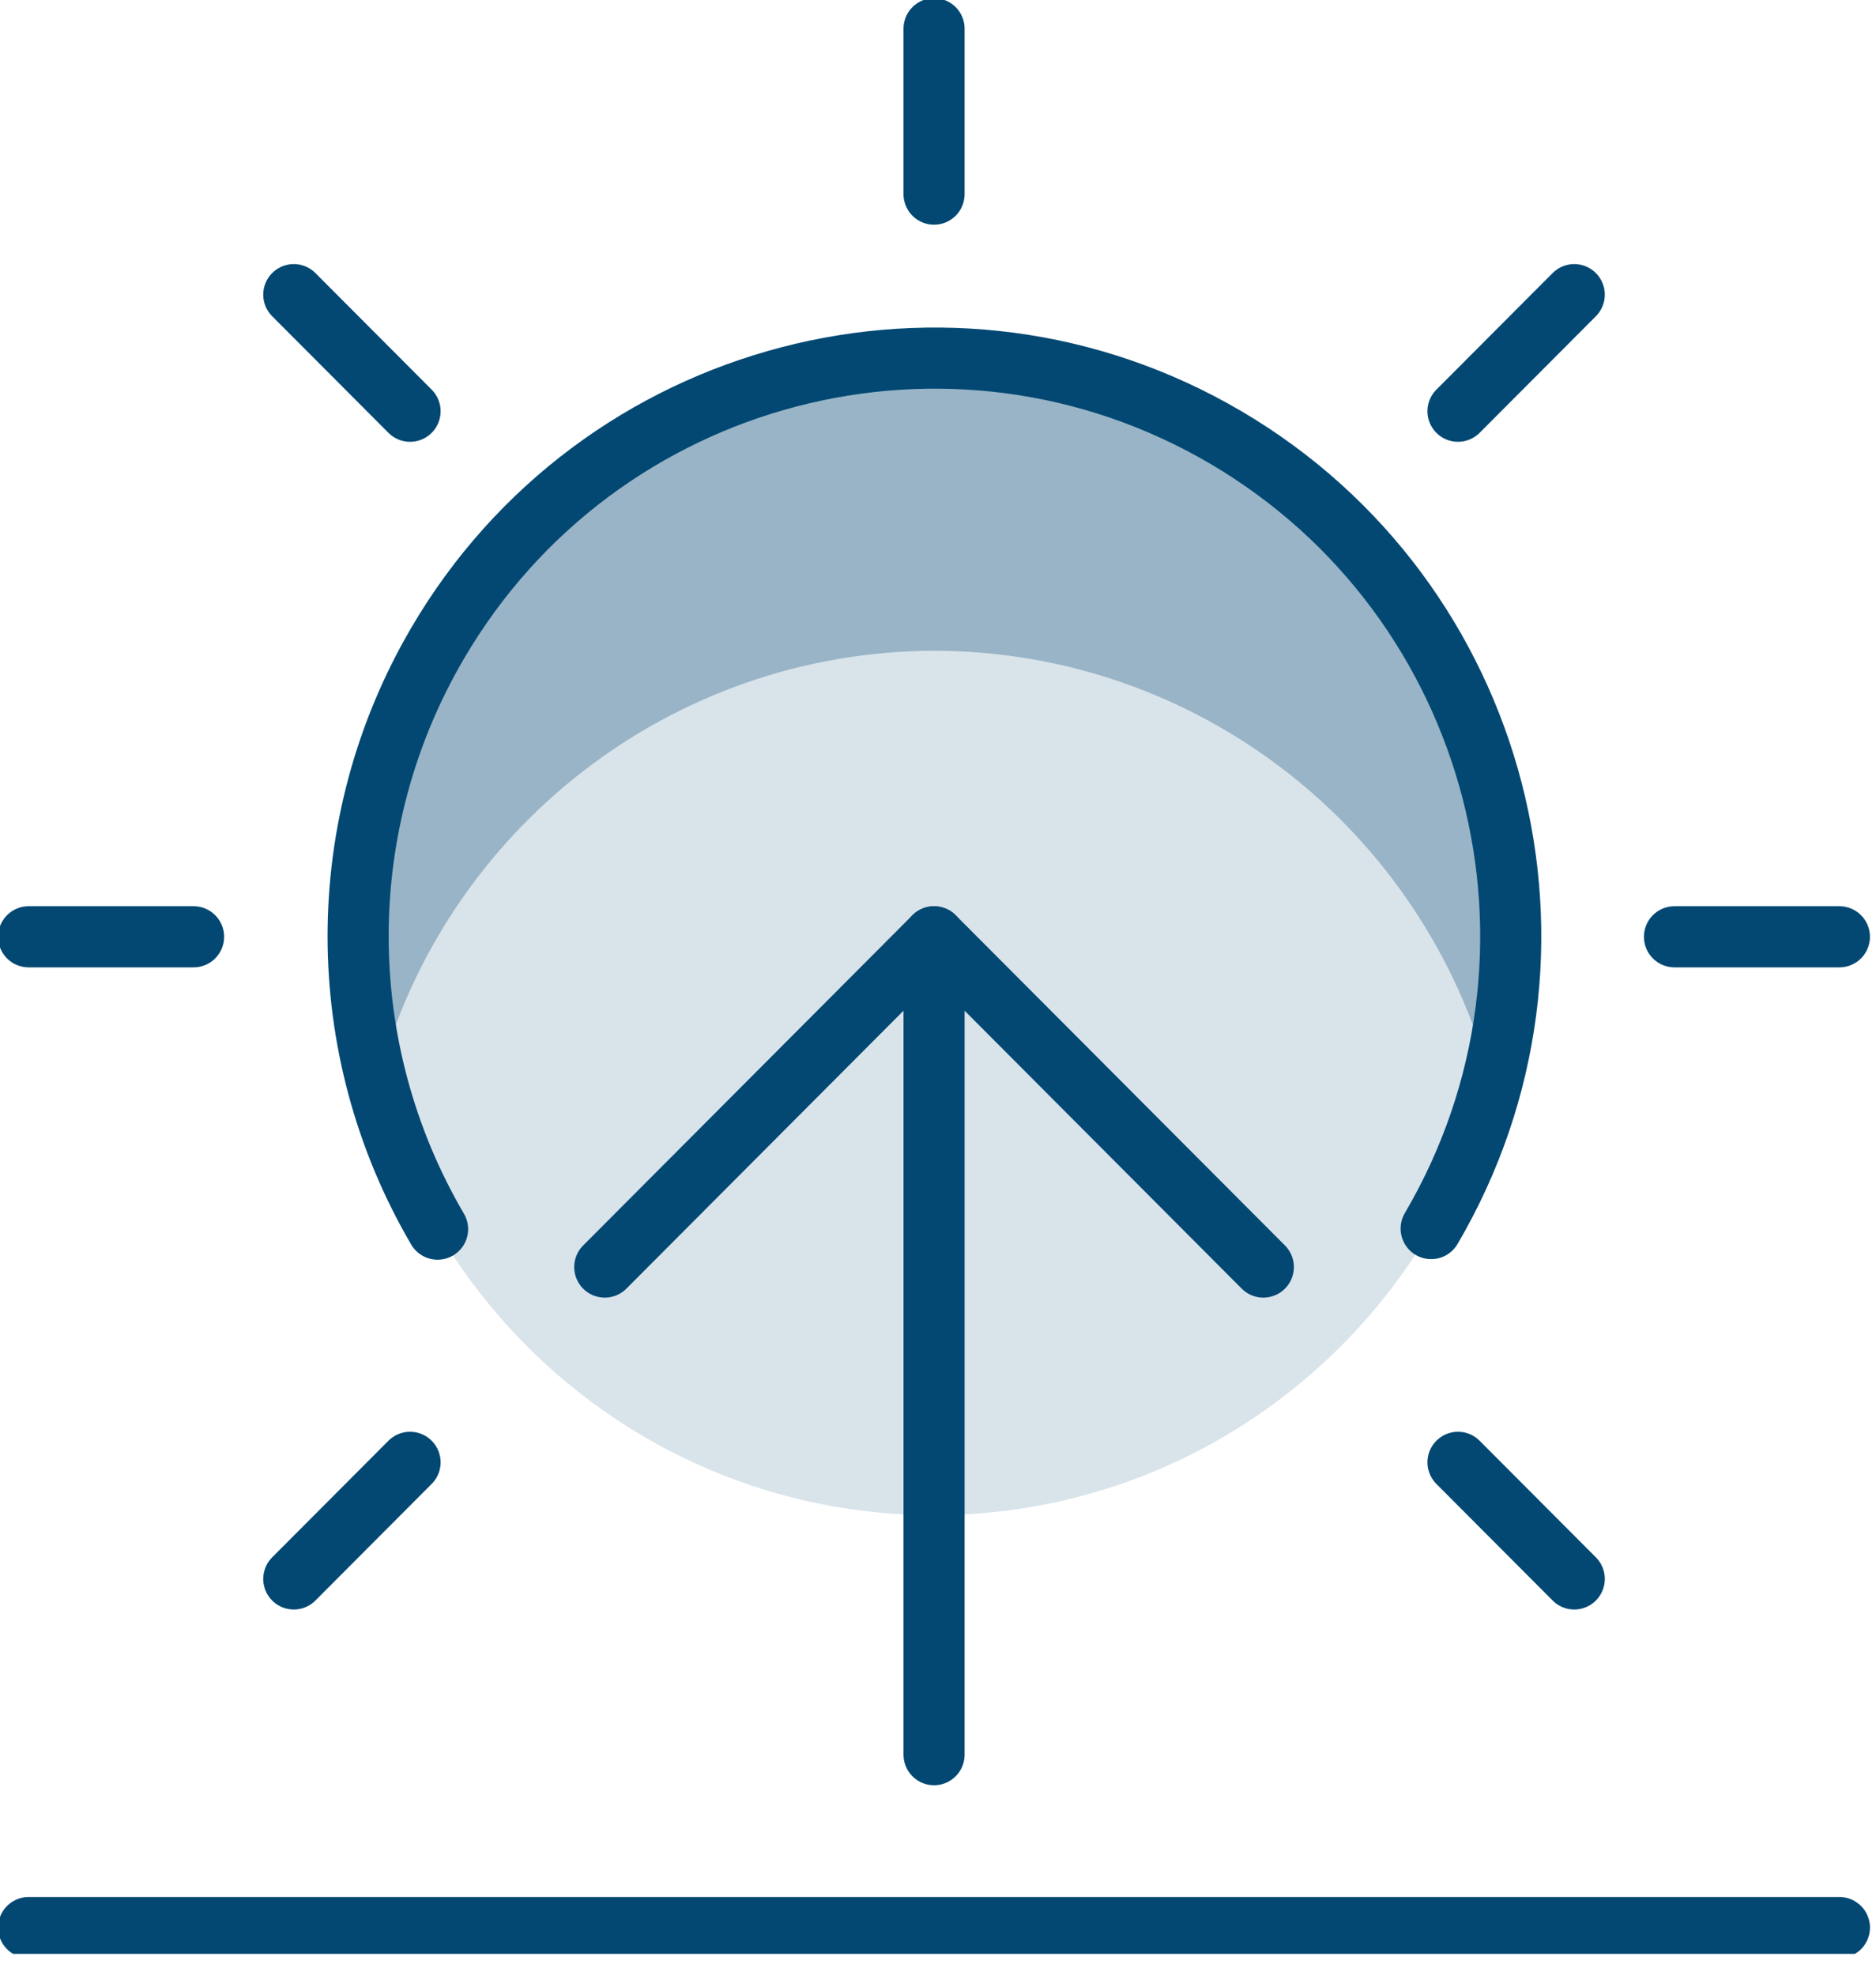 <?xml version="1.0" encoding="UTF-8"?>
<svg xmlns="http://www.w3.org/2000/svg" width="76" height="80" viewBox="0 0 76 80" fill="none">
  <g clip-path="url(#clip0_6054_37609)">
    <path opacity="0.15" d="M14.5 37.956C14.5 50.887 24.963 61.353 37.839 61.353C50.715 61.353 61.178 50.864 61.178 37.956C61.178 25.048 50.715 14.559 37.839 14.559C24.963 14.559 14.5 25.048 14.5 37.956Z" fill="#024873"></path>
    <path opacity="0.3" d="M37.837 26.351C48.44 26.351 57.72 33.537 60.411 43.84C63.728 31.351 56.304 18.536 43.846 15.21C31.388 11.885 18.605 19.327 15.287 31.816C14.243 35.747 14.243 39.886 15.287 43.84C17.978 33.56 27.235 26.374 37.837 26.351Z" fill="#024873"></path>
    <path d="M24.5 51.306L37.84 37.933L51.18 51.306" stroke="#024873" stroke-width="2.475" stroke-linecap="round" stroke-linejoin="round"></path>
    <path d="M37.84 37.933V71.051" stroke="#024873" stroke-width="2.475" stroke-linecap="round" stroke-linejoin="round"></path>
    <path d="M37.84 7.861V1.163" stroke="#024873" stroke-width="2.475" stroke-linecap="round" stroke-linejoin="round"></path>
    <path d="M59.066 16.652L63.776 11.931" stroke="#024873" stroke-width="2.475" stroke-linecap="round" stroke-linejoin="round"></path>
    <path d="M16.612 16.652L11.902 11.931" stroke="#024873" stroke-width="2.475" stroke-linecap="round" stroke-linejoin="round"></path>
    <path d="M59.066 59.213L63.776 63.935" stroke="#024873" stroke-width="2.475" stroke-linecap="round" stroke-linejoin="round"></path>
    <path d="M16.612 59.213L11.902 63.935" stroke="#024873" stroke-width="2.475" stroke-linecap="round" stroke-linejoin="round"></path>
    <path d="M7.842 37.933H1.16" stroke="#024873" stroke-width="2.475" stroke-linecap="round" stroke-linejoin="round"></path>
    <path d="M74.517 37.933H67.836" stroke="#024873" stroke-width="2.475" stroke-linecap="round" stroke-linejoin="round"></path>
    <path d="M1.16 78.052H74.518" stroke="#024873" stroke-width="2.475" stroke-linecap="round" stroke-linejoin="round"></path>
    <path d="M57.979 49.748C64.521 38.607 60.786 24.258 49.673 17.722C38.56 11.187 24.246 14.908 17.727 26.048C13.435 33.374 13.435 42.445 17.727 49.771" stroke="#024873" stroke-width="2.475" stroke-linecap="round" stroke-linejoin="round"></path>
  </g>
  <defs>
    <clipPath id="clip0_6054_37609">
      <rect width="75.772" height="79.117" fill="white"></rect>
    </clipPath>
  </defs>
</svg>
